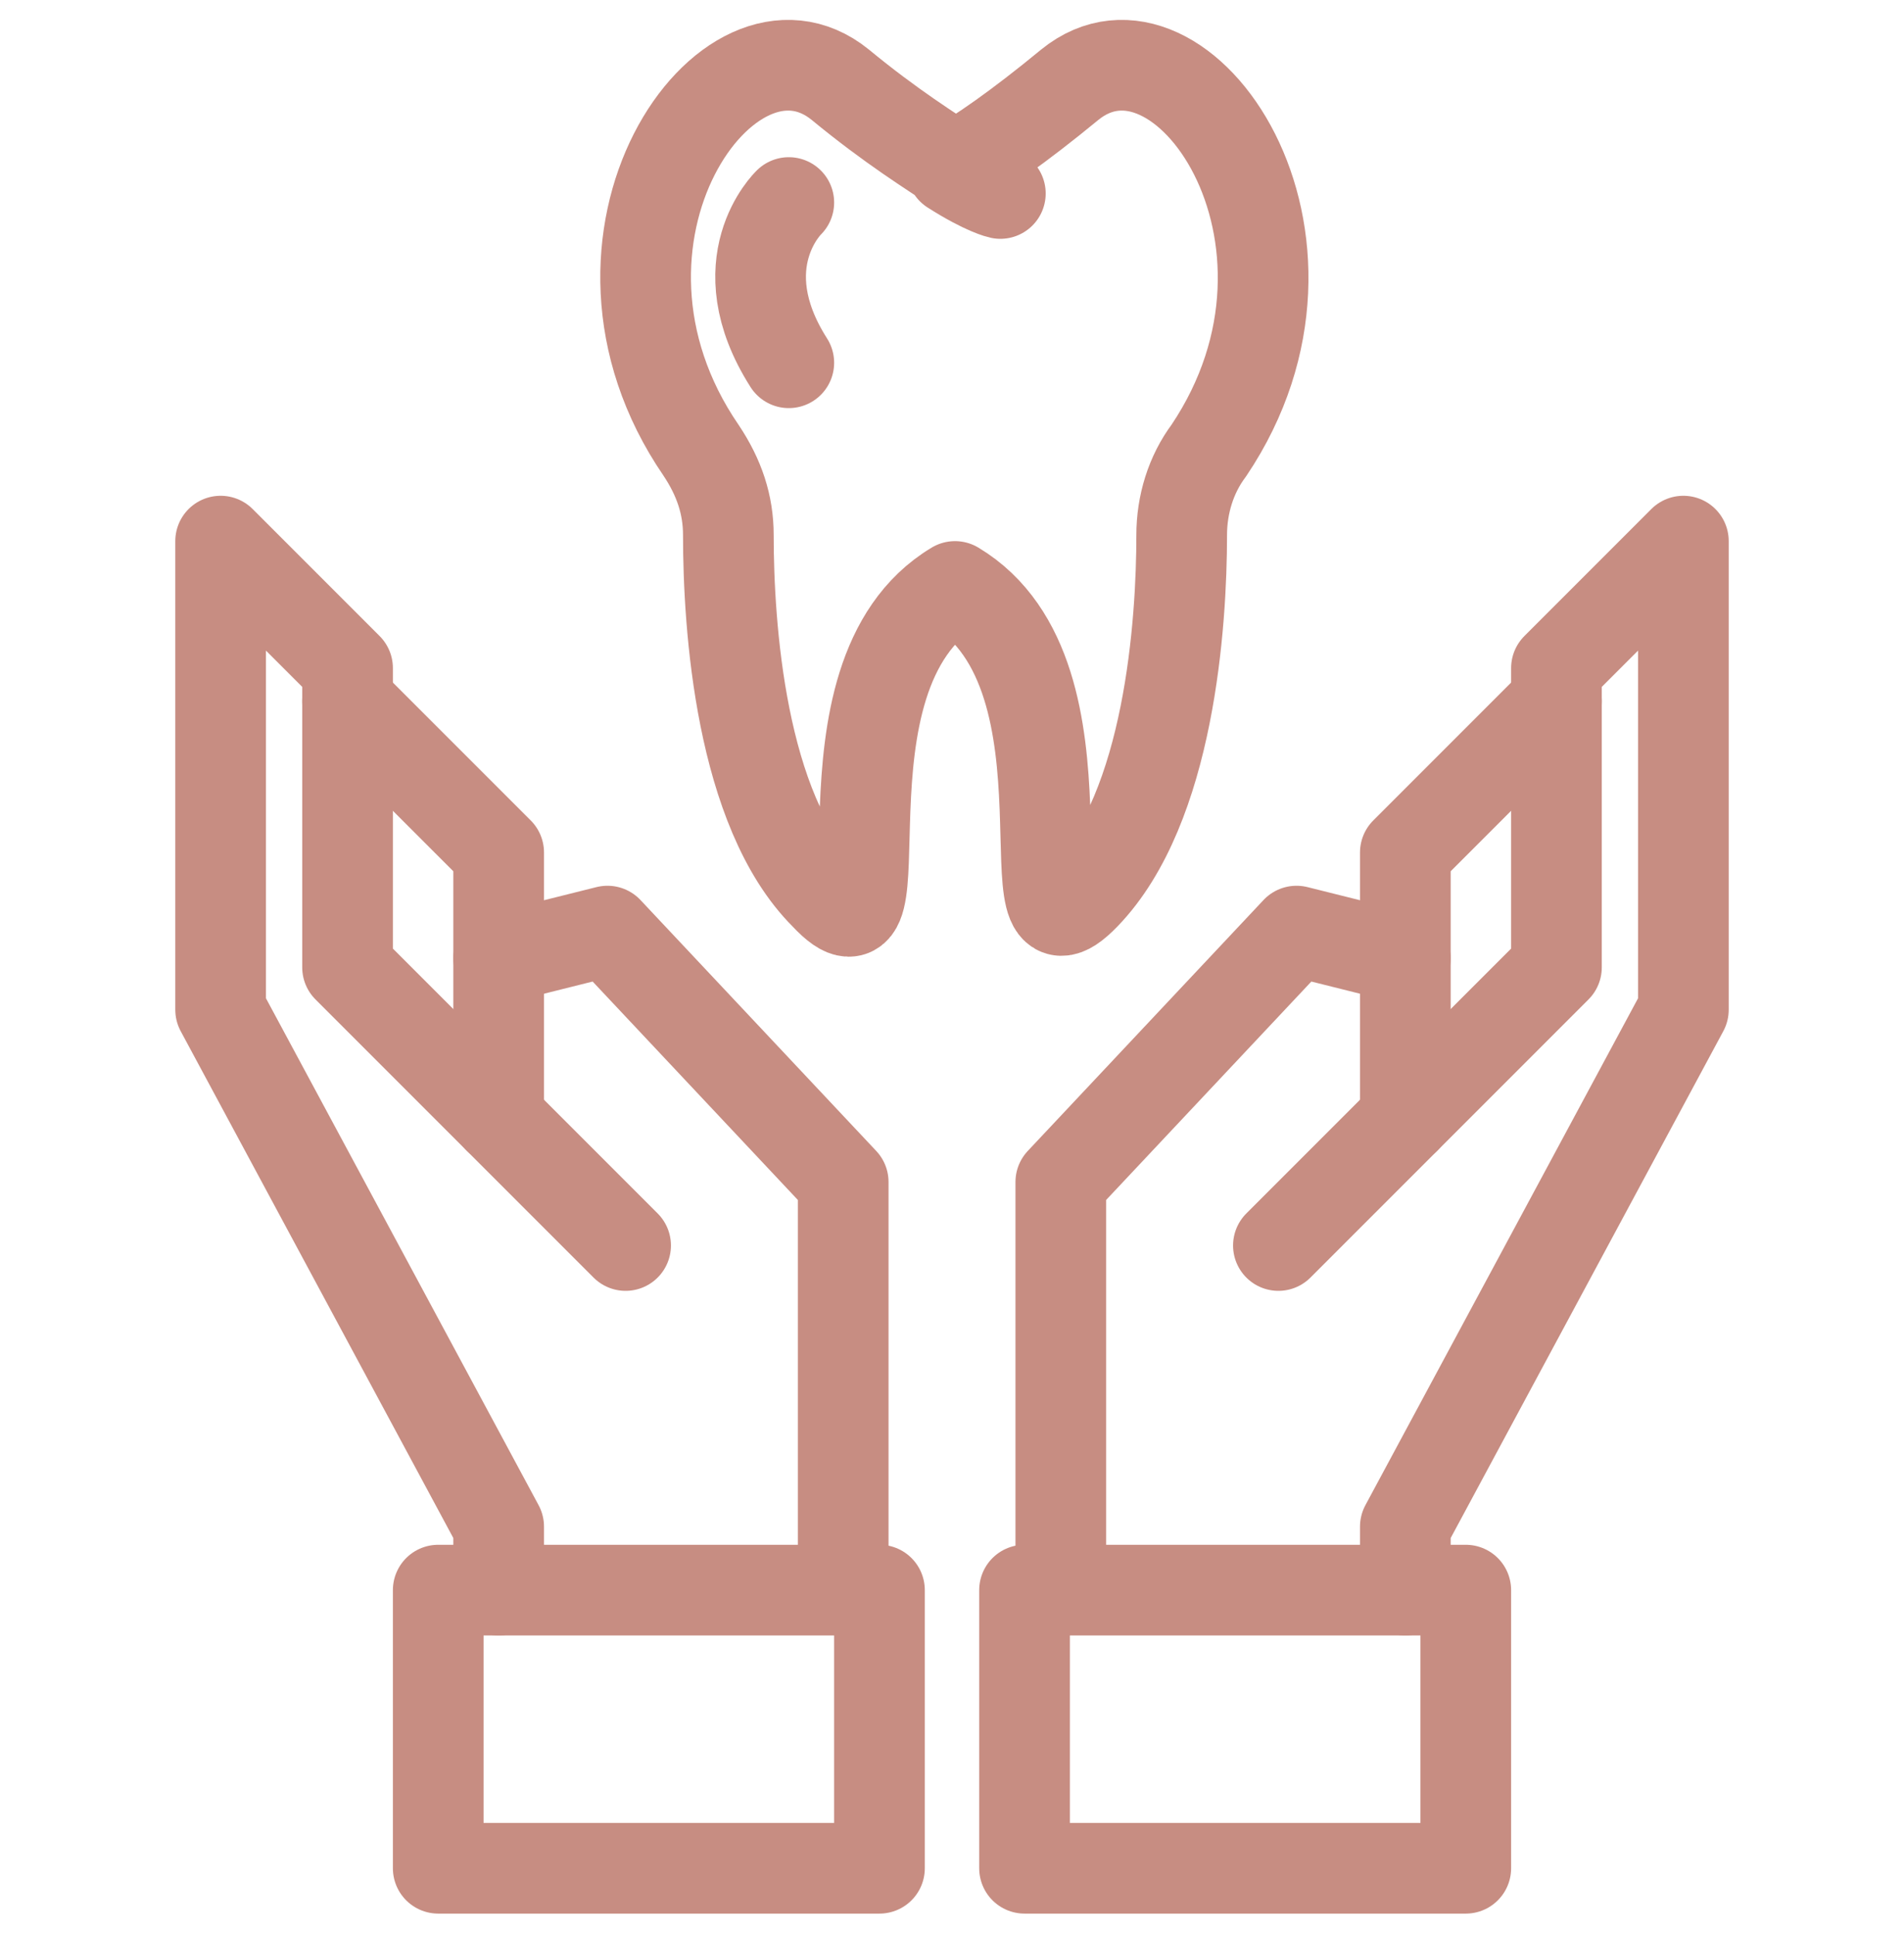 <?xml version="1.0" encoding="UTF-8"?>
<svg xmlns="http://www.w3.org/2000/svg" version="1.1" viewBox="0 0 63 64">
  <defs>
    <style>
      .cls-1 {
        fill: none;
        stroke: #c78d82;
        stroke-linecap: round;
        stroke-linejoin: round;
        stroke-width: 3px;
      }
    </style>
  </defs>
  <!-- Generator: Adobe Illustrator 28.6.0, SVG Export Plug-In . SVG Version: 1.2.0 Build 709)  -->
  <g>
    <g id="Layer_1">
      <g>
        <g>
          <path class="cls-1" d="M33.1,6.4s-.5-.1-1.6-.8c.9-.5,2.2-1.4,3.9-2.8,3.7-3,9.3,5.1,4.6,12.1-.6.8-.9,1.8-.9,2.8,0,2.9-.4,9-3.2,11.9-2.8,2.9.7-7.2-4.3-10.2h0c-5,3-1.5,13.2-4.3,10.2-2.8-2.8-3.2-8.9-3.2-11.9,0-1-.3-1.9-.9-2.8-4.8-7,.9-15.1,4.6-12.1,1.7,1.4,3,2.2,3.9,2.8"></path>
          <path class="cls-1" d="M26.1,6.7s-2.1,2,0,5.3"></path>
        </g>
        <g>
          <g>
            <rect class="cls-1" x="14.5" y="52.6" width="14.6" height="9.2"></rect>
            <polyline class="cls-1" points="16.5 52.6 16.5 50.5 7.3 33.4 7.3 17.9 11.5 22.1 11.5 32 20.7 41.2"></polyline>
            <polyline class="cls-1" points="11.5 23.2 16.5 28.2 16.5 37"></polyline>
            <polyline class="cls-1" points="16.5 31.7 20.1 30.8 27.9 39.1 27.9 52.6"></polyline>
          </g>
          <g>
            <rect class="cls-1" x="33.9" y="52.6" width="14.6" height="9.2"></rect>
            <polyline class="cls-1" points="46.5 52.6 46.5 50.5 55.7 33.4 55.7 17.9 51.5 22.1 51.5 32 42.3 41.2"></polyline>
            <polyline class="cls-1" points="51.5 23.2 46.5 28.2 46.5 37"></polyline>
            <polyline class="cls-1" points="46.5 31.7 42.9 30.8 35.1 39.1 35.1 52.6"></polyline>
          </g>
        </g>
      </g>
    </g>
  </g>
</svg>
